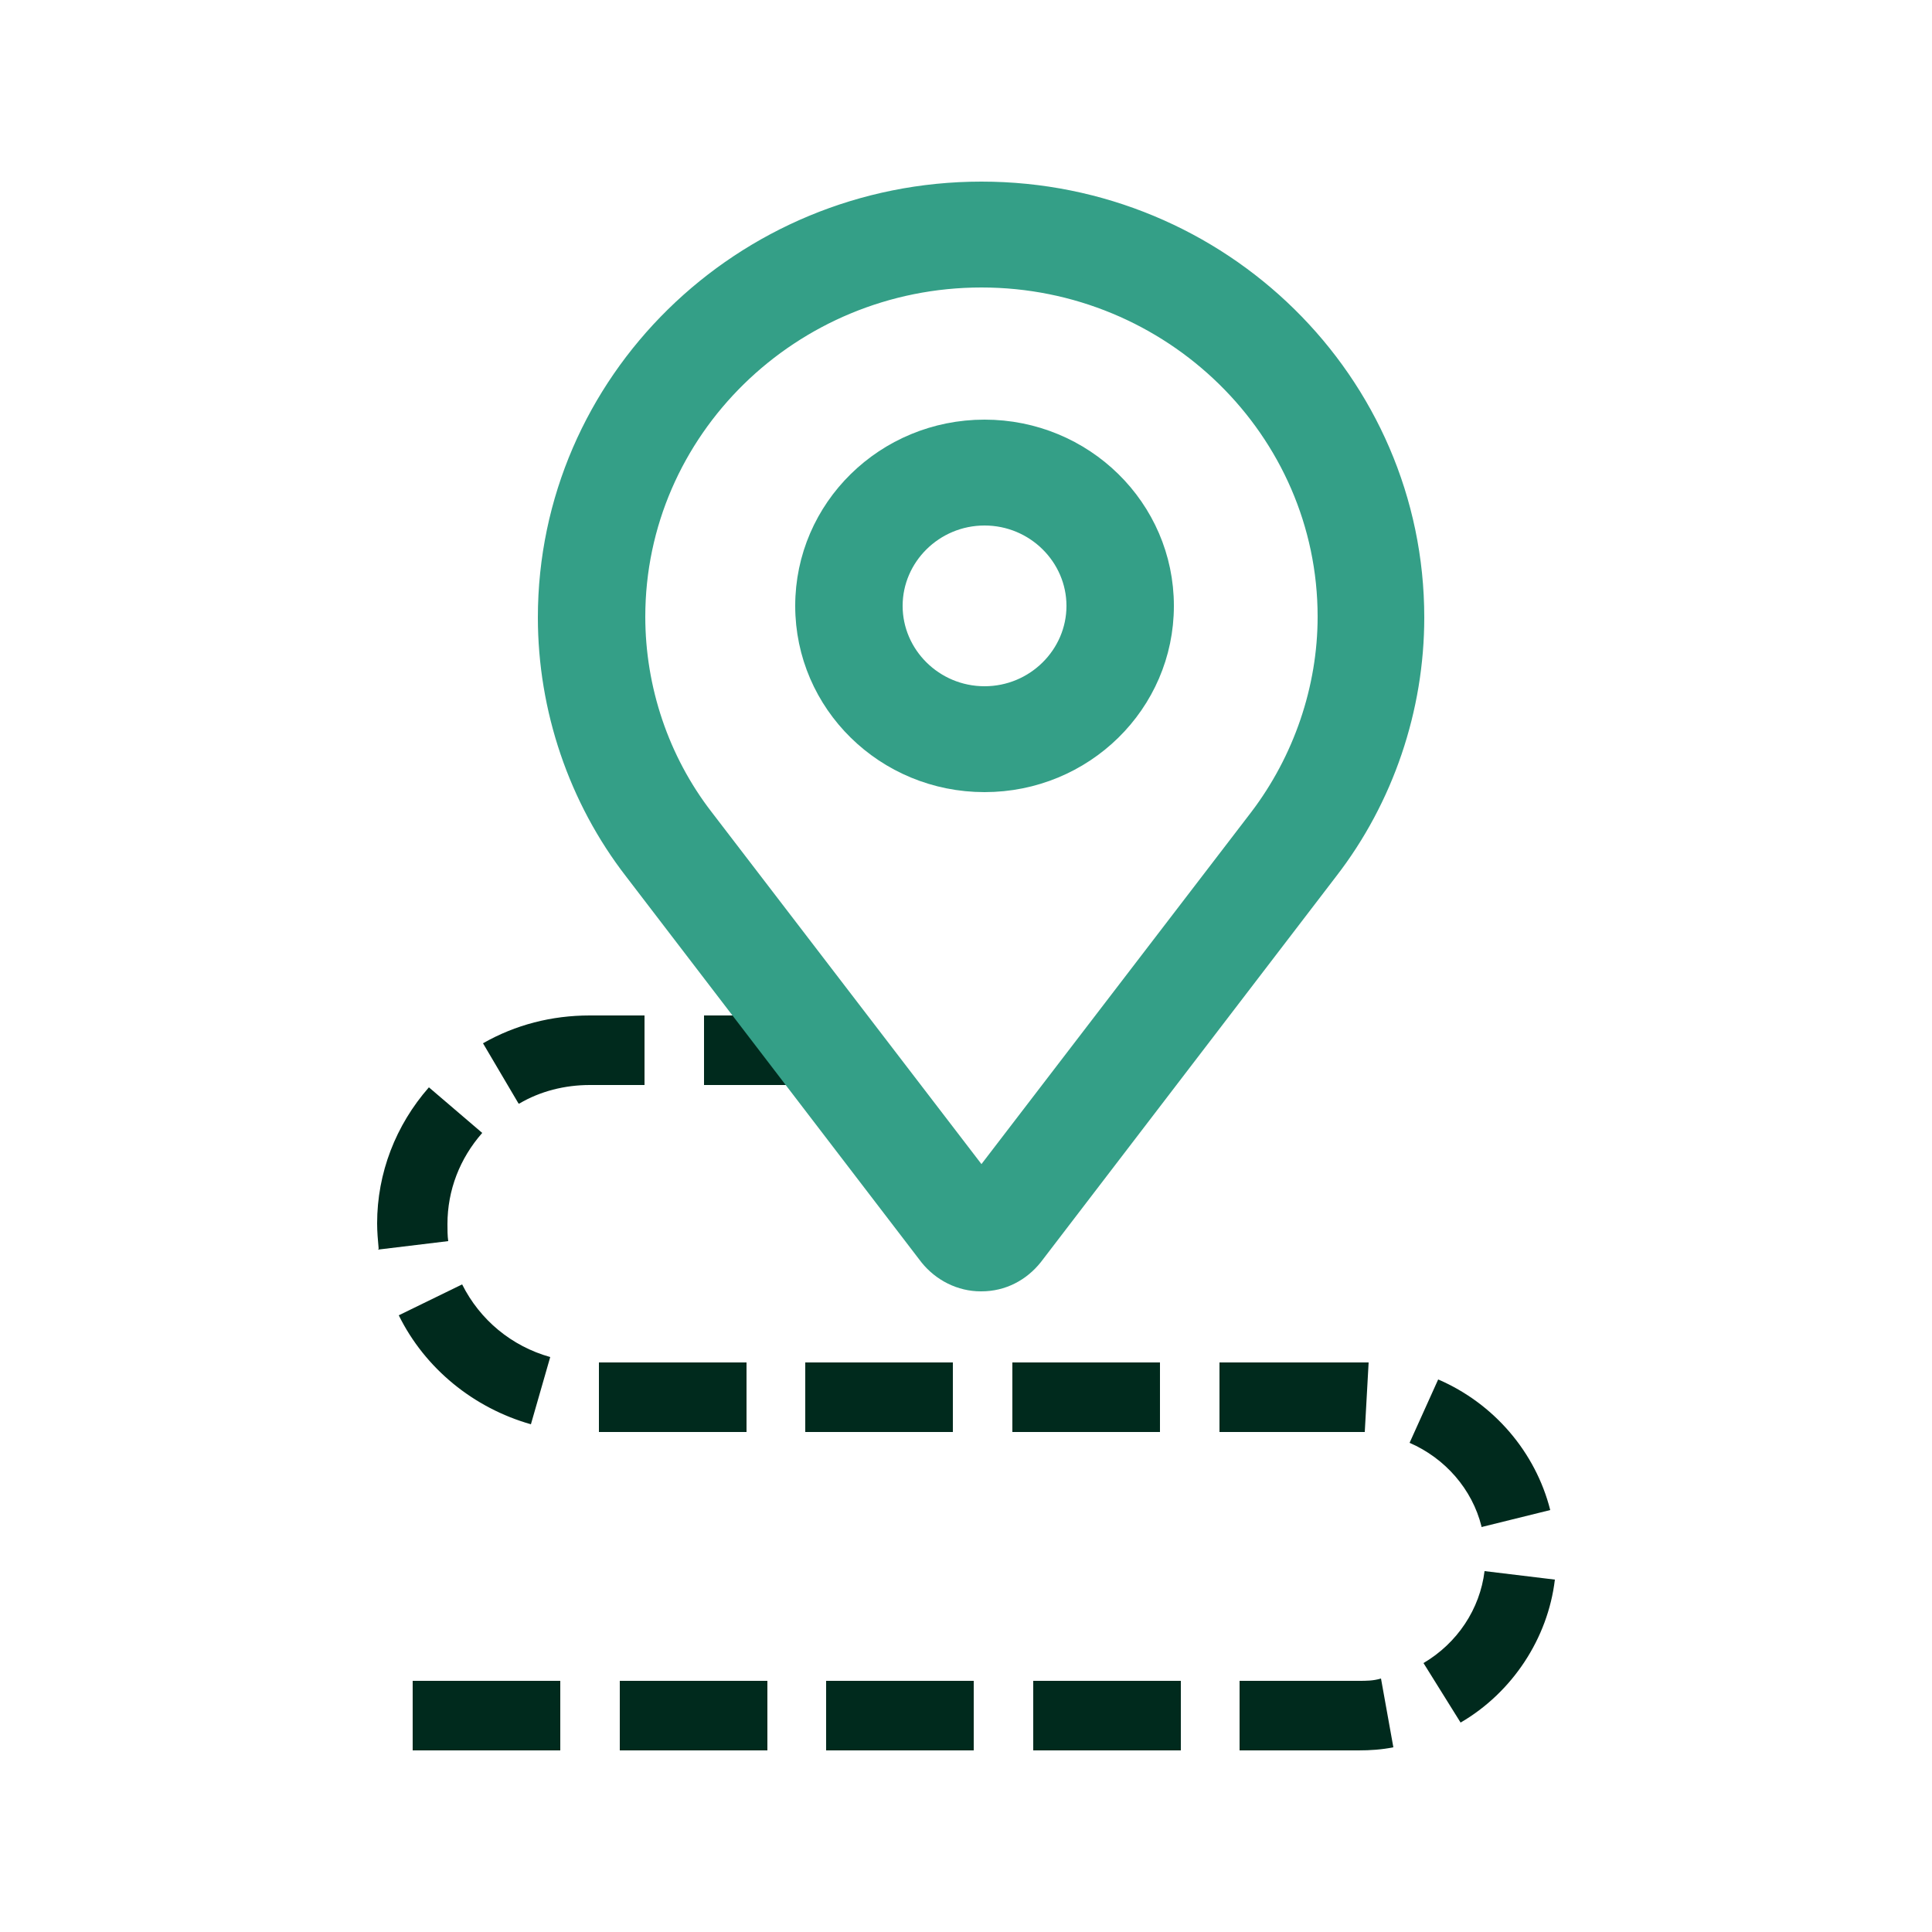 <svg width="25" height="25" xmlns="http://www.w3.org/2000/svg" viewBox="0 0 25 25"><defs><style>.b{fill:#349f87;stroke:#349f87;stroke-width:.3px;}.c{fill:#002a1d;}</style></defs><path class="c" d="M17.58,22.65h-1.54v-.9h1.54c.1,0,.19,0,.29-.03l.16.89c-.15.03-.3.04-.45.04ZM15.28,22.65h-1.91v-.9h1.91v.9ZM12.6,22.65h-1.91v-.9h1.91v.9ZM9.93,22.65h-1.91v-.9h1.91v.9ZM7.25,22.65h-1.91v-.9h1.91v.9ZM18.9,22.29l-.48-.77c.44-.26.73-.7.79-1.19l.91.11c-.09.76-.55,1.46-1.22,1.85ZM19.17,19.75c-.12-.48-.47-.88-.93-1.08l.37-.82c.72.31,1.26.94,1.45,1.69l-.89.22ZM7.75,18.53v-.9h1.91s0,.9,0,.9h-1.91ZM10.42,18.53v-.9h1.91s0,.9,0,.9h-1.91ZM13.1,18.53v-.9h1.91s0,.9,0,.9h-1.91ZM17.66,18.53s-.06,0-.08,0h-1.8s0-.9,0-.9h1.79s.1,0,.14,0l-.05.9ZM6.87,18.43c-.74-.21-1.37-.72-1.71-1.41l.82-.4c.23.46.64.8,1.14.94l-.25.87ZM4.9,16.16c-.01-.11-.02-.22-.02-.33,0-.65.24-1.27.67-1.76l.69.59c-.29.33-.45.74-.45,1.18,0,.07,0,.15.01.22l-.91.11ZM6.71,14.28l-.46-.78c.42-.24.89-.36,1.38-.36h.71v.9h-.71c-.32,0-.64.08-.91.24ZM11.02,14.04h-1.91v-.9h1.91v.9Z"/><path class="b" d="M12.7,16.56h0c.26,0,.49-.12.65-.32h0l3.82-4.99c.72-.93,1.11-2.09,1.11-3.26,0-3.03-2.5-5.49-5.58-5.49s-5.59,2.46-5.59,5.49c0,1.17.39,2.33,1.11,3.26l3.82,4.99c.16.2.4.32.65.32ZM9.09,10.6h0c-.58-.75-.89-1.68-.89-2.62,0-2.43,2.02-4.41,4.5-4.41s4.5,1.98,4.5,4.41c0,.94-.32,1.87-.89,2.62h0l-3.61,4.71-3.61-4.71Z"/><path class="b" d="M10.44,7.84c0,1.25,1.03,2.26,2.3,2.26s2.3-1.01,2.3-2.26-1.03-2.26-2.3-2.26-2.3,1.01-2.3,2.26ZM11.53,7.84c0-.65.54-1.19,1.21-1.19s1.21.54,1.21,1.19-.54,1.19-1.21,1.19-1.21-.54-1.21-1.19Z"/></svg>
